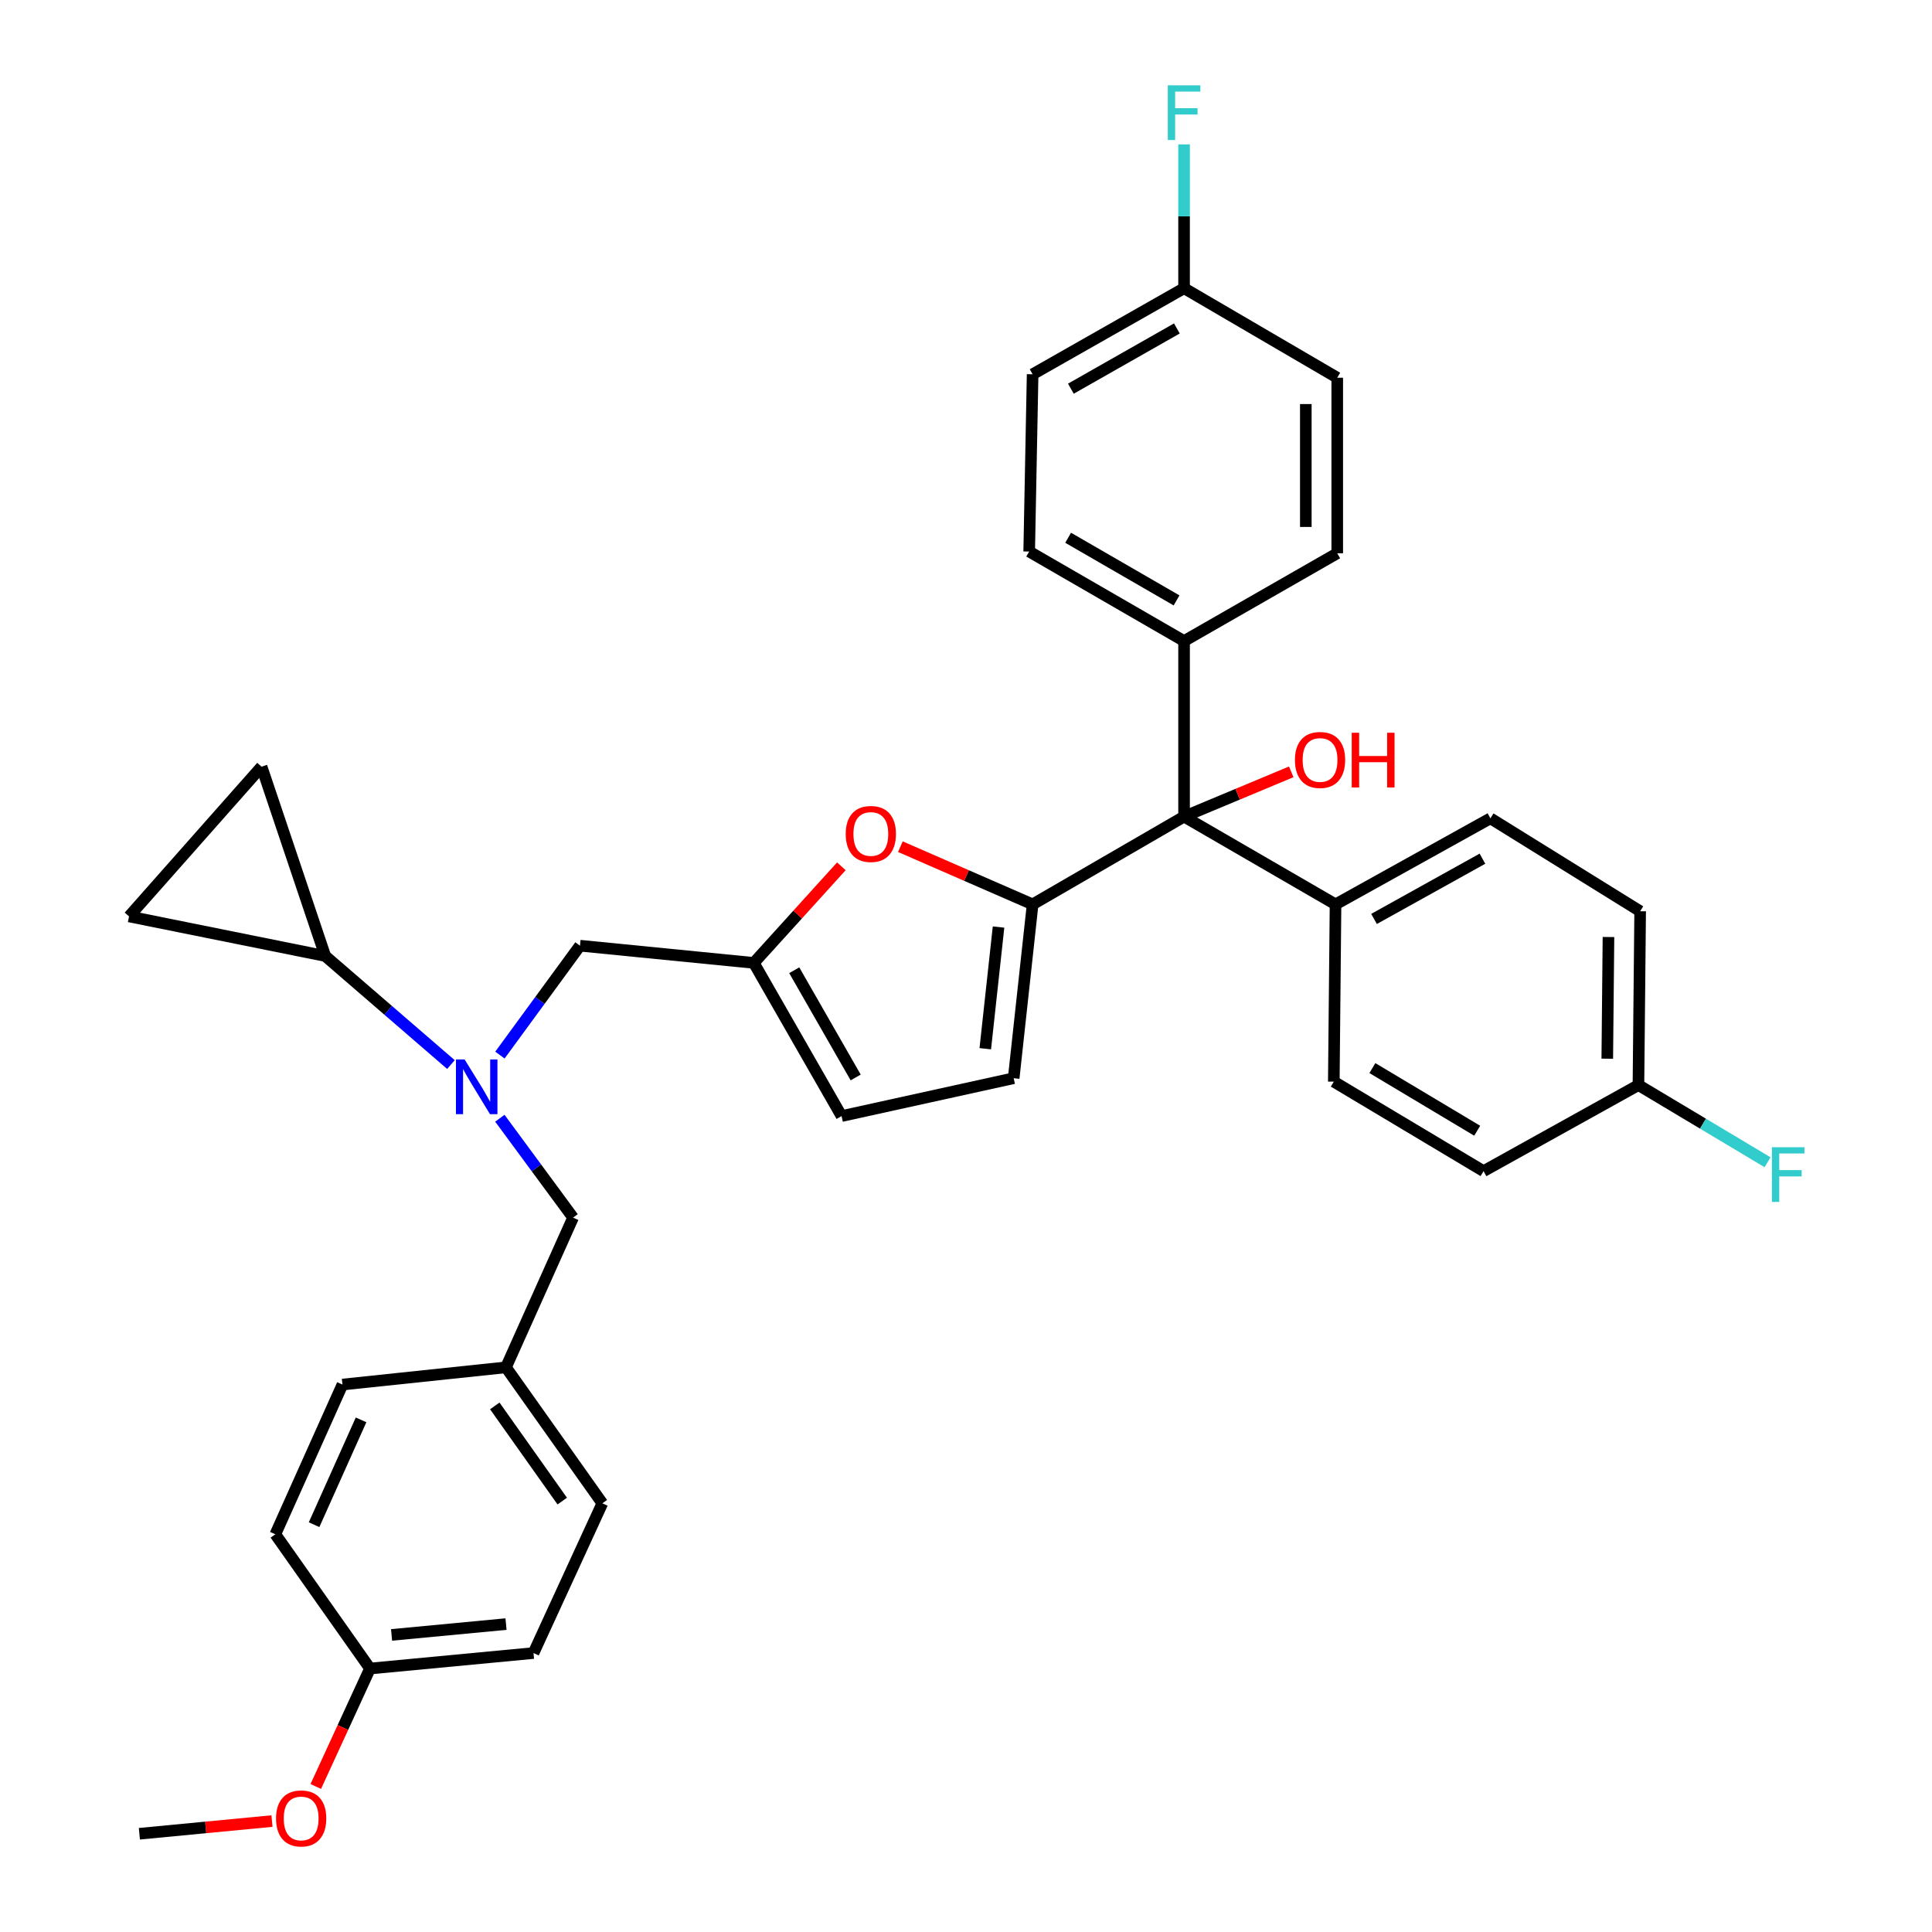 <?xml version='1.0' encoding='iso-8859-1'?>
<svg version='1.1' baseProfile='full'
              xmlns='http://www.w3.org/2000/svg'
                      xmlns:rdkit='http://www.rdkit.org/xml'
                      xmlns:xlink='http://www.w3.org/1999/xlink'
                  xml:space='preserve'
width='1000px' height='1000px' viewBox='0 0 1000 1000'>
<!-- END OF HEADER -->
<rect style='opacity:1.0;fill:#FFFFFF;stroke:none' width='1000' height='1000' x='0' y='0'> </rect>
<path class='bond-0' d='M 612.872,331.803 L 612.872,422.672' style='fill:none;fill-rule:evenodd;stroke:#000000;stroke-width:6px;stroke-linecap:butt;stroke-linejoin:miter;stroke-opacity:1' />
<path class='bond-1' d='M 612.872,331.803 L 532.703,285.479' style='fill:none;fill-rule:evenodd;stroke:#000000;stroke-width:6px;stroke-linecap:butt;stroke-linejoin:miter;stroke-opacity:1' />
<path class='bond-1' d='M 608.985,310.77 L 552.867,278.343' style='fill:none;fill-rule:evenodd;stroke:#000000;stroke-width:6px;stroke-linecap:butt;stroke-linejoin:miter;stroke-opacity:1' />
<path class='bond-2' d='M 612.872,331.803 L 692.155,286.373' style='fill:none;fill-rule:evenodd;stroke:#000000;stroke-width:6px;stroke-linecap:butt;stroke-linejoin:miter;stroke-opacity:1' />
<path class='bond-3' d='M 612.872,422.672 L 640.609,411.086' style='fill:none;fill-rule:evenodd;stroke:#000000;stroke-width:6px;stroke-linecap:butt;stroke-linejoin:miter;stroke-opacity:1' />
<path class='bond-3' d='M 640.609,411.086 L 668.347,399.5' style='fill:none;fill-rule:evenodd;stroke:#FF0000;stroke-width:6px;stroke-linecap:butt;stroke-linejoin:miter;stroke-opacity:1' />
<path class='bond-4' d='M 612.872,422.672 L 534.483,468.102' style='fill:none;fill-rule:evenodd;stroke:#000000;stroke-width:6px;stroke-linecap:butt;stroke-linejoin:miter;stroke-opacity:1' />
<path class='bond-5' d='M 612.872,422.672 L 691.269,468.102' style='fill:none;fill-rule:evenodd;stroke:#000000;stroke-width:6px;stroke-linecap:butt;stroke-linejoin:miter;stroke-opacity:1' />
<path class='bond-6' d='M 532.703,285.479 L 534.483,193.724' style='fill:none;fill-rule:evenodd;stroke:#000000;stroke-width:6px;stroke-linecap:butt;stroke-linejoin:miter;stroke-opacity:1' />
<path class='bond-7' d='M 233.41,551.018 L 200.881,522.921' style='fill:none;fill-rule:evenodd;stroke:#0000FF;stroke-width:6px;stroke-linecap:butt;stroke-linejoin:miter;stroke-opacity:1' />
<path class='bond-7' d='M 200.881,522.921 L 168.351,494.825' style='fill:none;fill-rule:evenodd;stroke:#000000;stroke-width:6px;stroke-linecap:butt;stroke-linejoin:miter;stroke-opacity:1' />
<path class='bond-8' d='M 258.722,578.794 L 277.673,604.516' style='fill:none;fill-rule:evenodd;stroke:#0000FF;stroke-width:6px;stroke-linecap:butt;stroke-linejoin:miter;stroke-opacity:1' />
<path class='bond-8' d='M 277.673,604.516 L 296.625,630.238' style='fill:none;fill-rule:evenodd;stroke:#000000;stroke-width:6px;stroke-linecap:butt;stroke-linejoin:miter;stroke-opacity:1' />
<path class='bond-9' d='M 258.758,546.108 L 279.476,517.796' style='fill:none;fill-rule:evenodd;stroke:#0000FF;stroke-width:6px;stroke-linecap:butt;stroke-linejoin:miter;stroke-opacity:1' />
<path class='bond-9' d='M 279.476,517.796 L 300.195,489.484' style='fill:none;fill-rule:evenodd;stroke:#000000;stroke-width:6px;stroke-linecap:butt;stroke-linejoin:miter;stroke-opacity:1' />
<path class='bond-10' d='M 534.483,468.102 L 500.256,453.171' style='fill:none;fill-rule:evenodd;stroke:#000000;stroke-width:6px;stroke-linecap:butt;stroke-linejoin:miter;stroke-opacity:1' />
<path class='bond-10' d='M 500.256,453.171 L 466.029,438.241' style='fill:none;fill-rule:evenodd;stroke:#FF0000;stroke-width:6px;stroke-linecap:butt;stroke-linejoin:miter;stroke-opacity:1' />
<path class='bond-11' d='M 534.483,468.102 L 524.678,558.076' style='fill:none;fill-rule:evenodd;stroke:#000000;stroke-width:6px;stroke-linecap:butt;stroke-linejoin:miter;stroke-opacity:1' />
<path class='bond-11' d='M 516.842,479.836 L 509.978,542.818' style='fill:none;fill-rule:evenodd;stroke:#000000;stroke-width:6px;stroke-linecap:butt;stroke-linejoin:miter;stroke-opacity:1' />
<path class='bond-12' d='M 296.625,630.238 L 261.886,707.732' style='fill:none;fill-rule:evenodd;stroke:#000000;stroke-width:6px;stroke-linecap:butt;stroke-linejoin:miter;stroke-opacity:1' />
<path class='bond-13' d='M 261.886,707.732 L 311.771,778.113' style='fill:none;fill-rule:evenodd;stroke:#000000;stroke-width:6px;stroke-linecap:butt;stroke-linejoin:miter;stroke-opacity:1' />
<path class='bond-13' d='M 256.097,727.695 L 291.017,776.962' style='fill:none;fill-rule:evenodd;stroke:#000000;stroke-width:6px;stroke-linecap:butt;stroke-linejoin:miter;stroke-opacity:1' />
<path class='bond-14' d='M 261.886,707.732 L 177.253,716.642' style='fill:none;fill-rule:evenodd;stroke:#000000;stroke-width:6px;stroke-linecap:butt;stroke-linejoin:miter;stroke-opacity:1' />
<path class='bond-15' d='M 191.514,863.632 L 276.138,855.616' style='fill:none;fill-rule:evenodd;stroke:#000000;stroke-width:6px;stroke-linecap:butt;stroke-linejoin:miter;stroke-opacity:1' />
<path class='bond-15' d='M 202.673,846.235 L 261.91,840.624' style='fill:none;fill-rule:evenodd;stroke:#000000;stroke-width:6px;stroke-linecap:butt;stroke-linejoin:miter;stroke-opacity:1' />
<path class='bond-16' d='M 191.514,863.632 L 177.479,894.157' style='fill:none;fill-rule:evenodd;stroke:#000000;stroke-width:6px;stroke-linecap:butt;stroke-linejoin:miter;stroke-opacity:1' />
<path class='bond-16' d='M 177.479,894.157 L 163.444,924.682' style='fill:none;fill-rule:evenodd;stroke:#FF0000;stroke-width:6px;stroke-linecap:butt;stroke-linejoin:miter;stroke-opacity:1' />
<path class='bond-17' d='M 191.514,863.632 L 142.514,794.145' style='fill:none;fill-rule:evenodd;stroke:#000000;stroke-width:6px;stroke-linecap:butt;stroke-linejoin:miter;stroke-opacity:1' />
<path class='bond-18' d='M 168.351,494.825 L 66.791,474.337' style='fill:none;fill-rule:evenodd;stroke:#000000;stroke-width:6px;stroke-linecap:butt;stroke-linejoin:miter;stroke-opacity:1' />
<path class='bond-19' d='M 168.351,494.825 L 135.384,396.835' style='fill:none;fill-rule:evenodd;stroke:#000000;stroke-width:6px;stroke-linecap:butt;stroke-linejoin:miter;stroke-opacity:1' />
<path class='bond-20' d='M 66.791,474.337 L 135.384,396.835' style='fill:none;fill-rule:evenodd;stroke:#000000;stroke-width:6px;stroke-linecap:butt;stroke-linejoin:miter;stroke-opacity:1' />
<path class='bond-21' d='M 311.771,778.113 L 276.138,855.616' style='fill:none;fill-rule:evenodd;stroke:#000000;stroke-width:6px;stroke-linecap:butt;stroke-linejoin:miter;stroke-opacity:1' />
<path class='bond-22' d='M 177.253,716.642 L 142.514,794.145' style='fill:none;fill-rule:evenodd;stroke:#000000;stroke-width:6px;stroke-linecap:butt;stroke-linejoin:miter;stroke-opacity:1' />
<path class='bond-22' d='M 186.886,734.921 L 162.569,789.173' style='fill:none;fill-rule:evenodd;stroke:#000000;stroke-width:6px;stroke-linecap:butt;stroke-linejoin:miter;stroke-opacity:1' />
<path class='bond-23' d='M 140.777,942.581 L 106.459,945.866' style='fill:none;fill-rule:evenodd;stroke:#FF0000;stroke-width:6px;stroke-linecap:butt;stroke-linejoin:miter;stroke-opacity:1' />
<path class='bond-23' d='M 106.459,945.866 L 72.141,949.151' style='fill:none;fill-rule:evenodd;stroke:#000000;stroke-width:6px;stroke-linecap:butt;stroke-linejoin:miter;stroke-opacity:1' />
<path class='bond-24' d='M 435.49,448.401 L 412.829,473.398' style='fill:none;fill-rule:evenodd;stroke:#FF0000;stroke-width:6px;stroke-linecap:butt;stroke-linejoin:miter;stroke-opacity:1' />
<path class='bond-24' d='M 412.829,473.398 L 390.169,498.394' style='fill:none;fill-rule:evenodd;stroke:#000000;stroke-width:6px;stroke-linecap:butt;stroke-linejoin:miter;stroke-opacity:1' />
<path class='bond-25' d='M 390.169,498.394 L 435.599,577.678' style='fill:none;fill-rule:evenodd;stroke:#000000;stroke-width:6px;stroke-linecap:butt;stroke-linejoin:miter;stroke-opacity:1' />
<path class='bond-25' d='M 411.097,502.199 L 442.898,557.698' style='fill:none;fill-rule:evenodd;stroke:#000000;stroke-width:6px;stroke-linecap:butt;stroke-linejoin:miter;stroke-opacity:1' />
<path class='bond-26' d='M 390.169,498.394 L 300.195,489.484' style='fill:none;fill-rule:evenodd;stroke:#000000;stroke-width:6px;stroke-linecap:butt;stroke-linejoin:miter;stroke-opacity:1' />
<path class='bond-27' d='M 435.599,577.678 L 524.678,558.076' style='fill:none;fill-rule:evenodd;stroke:#000000;stroke-width:6px;stroke-linecap:butt;stroke-linejoin:miter;stroke-opacity:1' />
<path class='bond-28' d='M 692.155,286.373 L 692.155,195.504' style='fill:none;fill-rule:evenodd;stroke:#000000;stroke-width:6px;stroke-linecap:butt;stroke-linejoin:miter;stroke-opacity:1' />
<path class='bond-28' d='M 675.888,272.743 L 675.888,209.135' style='fill:none;fill-rule:evenodd;stroke:#000000;stroke-width:6px;stroke-linecap:butt;stroke-linejoin:miter;stroke-opacity:1' />
<path class='bond-29' d='M 534.483,193.724 L 612.872,149.18' style='fill:none;fill-rule:evenodd;stroke:#000000;stroke-width:6px;stroke-linecap:butt;stroke-linejoin:miter;stroke-opacity:1' />
<path class='bond-29' d='M 554.279,201.185 L 609.15,170.004' style='fill:none;fill-rule:evenodd;stroke:#000000;stroke-width:6px;stroke-linecap:butt;stroke-linejoin:miter;stroke-opacity:1' />
<path class='bond-30' d='M 692.155,195.504 L 612.872,149.18' style='fill:none;fill-rule:evenodd;stroke:#000000;stroke-width:6px;stroke-linecap:butt;stroke-linejoin:miter;stroke-opacity:1' />
<path class='bond-31' d='M 612.872,149.18 L 612.872,111.966' style='fill:none;fill-rule:evenodd;stroke:#000000;stroke-width:6px;stroke-linecap:butt;stroke-linejoin:miter;stroke-opacity:1' />
<path class='bond-31' d='M 612.872,111.966 L 612.872,74.751' style='fill:none;fill-rule:evenodd;stroke:#33CCCC;stroke-width:6px;stroke-linecap:butt;stroke-linejoin:miter;stroke-opacity:1' />
<path class='bond-32' d='M 691.269,468.102 L 771.438,423.558' style='fill:none;fill-rule:evenodd;stroke:#000000;stroke-width:6px;stroke-linecap:butt;stroke-linejoin:miter;stroke-opacity:1' />
<path class='bond-32' d='M 711.196,475.64 L 767.314,444.459' style='fill:none;fill-rule:evenodd;stroke:#000000;stroke-width:6px;stroke-linecap:butt;stroke-linejoin:miter;stroke-opacity:1' />
<path class='bond-33' d='M 691.269,468.102 L 690.375,559.856' style='fill:none;fill-rule:evenodd;stroke:#000000;stroke-width:6px;stroke-linecap:butt;stroke-linejoin:miter;stroke-opacity:1' />
<path class='bond-34' d='M 771.438,423.558 L 848.941,471.662' style='fill:none;fill-rule:evenodd;stroke:#000000;stroke-width:6px;stroke-linecap:butt;stroke-linejoin:miter;stroke-opacity:1' />
<path class='bond-35' d='M 690.375,559.856 L 767.878,606.181' style='fill:none;fill-rule:evenodd;stroke:#000000;stroke-width:6px;stroke-linecap:butt;stroke-linejoin:miter;stroke-opacity:1' />
<path class='bond-35' d='M 710.346,552.842 L 764.598,585.269' style='fill:none;fill-rule:evenodd;stroke:#000000;stroke-width:6px;stroke-linecap:butt;stroke-linejoin:miter;stroke-opacity:1' />
<path class='bond-36' d='M 848.941,471.662 L 848.056,561.637' style='fill:none;fill-rule:evenodd;stroke:#000000;stroke-width:6px;stroke-linecap:butt;stroke-linejoin:miter;stroke-opacity:1' />
<path class='bond-36' d='M 832.542,484.998 L 831.922,547.98' style='fill:none;fill-rule:evenodd;stroke:#000000;stroke-width:6px;stroke-linecap:butt;stroke-linejoin:miter;stroke-opacity:1' />
<path class='bond-37' d='M 767.878,606.181 L 848.056,561.637' style='fill:none;fill-rule:evenodd;stroke:#000000;stroke-width:6px;stroke-linecap:butt;stroke-linejoin:miter;stroke-opacity:1' />
<path class='bond-38' d='M 848.056,561.637 L 881.468,581.608' style='fill:none;fill-rule:evenodd;stroke:#000000;stroke-width:6px;stroke-linecap:butt;stroke-linejoin:miter;stroke-opacity:1' />
<path class='bond-38' d='M 881.468,581.608 L 914.881,601.579' style='fill:none;fill-rule:evenodd;stroke:#33CCCC;stroke-width:6px;stroke-linecap:butt;stroke-linejoin:miter;stroke-opacity:1' />
<path  class='atom-2' d='M 670.254 393.354
Q 670.254 386.554, 673.614 382.754
Q 676.974 378.954, 683.254 378.954
Q 689.534 378.954, 692.894 382.754
Q 696.254 386.554, 696.254 393.354
Q 696.254 400.234, 692.854 404.154
Q 689.454 408.034, 683.254 408.034
Q 677.014 408.034, 673.614 404.154
Q 670.254 400.274, 670.254 393.354
M 683.254 404.834
Q 687.574 404.834, 689.894 401.954
Q 692.254 399.034, 692.254 393.354
Q 692.254 387.794, 689.894 384.994
Q 687.574 382.154, 683.254 382.154
Q 678.934 382.154, 676.574 384.954
Q 674.254 387.754, 674.254 393.354
Q 674.254 399.074, 676.574 401.954
Q 678.934 404.834, 683.254 404.834
' fill='#FF0000'/>
<path  class='atom-2' d='M 699.654 379.274
L 703.494 379.274
L 703.494 391.314
L 717.974 391.314
L 717.974 379.274
L 721.814 379.274
L 721.814 407.594
L 717.974 407.594
L 717.974 394.514
L 703.494 394.514
L 703.494 407.594
L 699.654 407.594
L 699.654 379.274
' fill='#FF0000'/>
<path  class='atom-4' d='M 240.48 548.371
L 249.76 563.371
Q 250.68 564.851, 252.16 567.531
Q 253.64 570.211, 253.72 570.371
L 253.72 548.371
L 257.48 548.371
L 257.48 576.691
L 253.6 576.691
L 243.64 560.291
Q 242.48 558.371, 241.24 556.171
Q 240.04 553.971, 239.68 553.291
L 239.68 576.691
L 236 576.691
L 236 548.371
L 240.48 548.371
' fill='#0000FF'/>
<path  class='atom-16' d='M 142.88 941.215
Q 142.88 934.415, 146.24 930.615
Q 149.6 926.815, 155.88 926.815
Q 162.16 926.815, 165.52 930.615
Q 168.88 934.415, 168.88 941.215
Q 168.88 948.095, 165.48 952.015
Q 162.08 955.895, 155.88 955.895
Q 149.64 955.895, 146.24 952.015
Q 142.88 948.135, 142.88 941.215
M 155.88 952.695
Q 160.2 952.695, 162.52 949.815
Q 164.88 946.895, 164.88 941.215
Q 164.88 935.655, 162.52 932.855
Q 160.2 930.015, 155.88 930.015
Q 151.56 930.015, 149.2 932.815
Q 146.88 935.615, 146.88 941.215
Q 146.88 946.935, 149.2 949.815
Q 151.56 952.695, 155.88 952.695
' fill='#FF0000'/>
<path  class='atom-18' d='M 437.745 431.654
Q 437.745 424.854, 441.105 421.054
Q 444.465 417.254, 450.745 417.254
Q 457.025 417.254, 460.385 421.054
Q 463.745 424.854, 463.745 431.654
Q 463.745 438.534, 460.345 442.454
Q 456.945 446.334, 450.745 446.334
Q 444.505 446.334, 441.105 442.454
Q 437.745 438.574, 437.745 431.654
M 450.745 443.134
Q 455.065 443.134, 457.385 440.254
Q 459.745 437.334, 459.745 431.654
Q 459.745 426.094, 457.385 423.294
Q 455.065 420.454, 450.745 420.454
Q 446.425 420.454, 444.065 423.254
Q 441.745 426.054, 441.745 431.654
Q 441.745 437.374, 444.065 440.254
Q 446.425 443.134, 450.745 443.134
' fill='#FF0000'/>
<path  class='atom-27' d='M 604.452 44.16
L 621.292 44.16
L 621.292 47.4
L 608.252 47.4
L 608.252 56
L 619.852 56
L 619.852 59.28
L 608.252 59.28
L 608.252 72.48
L 604.452 72.48
L 604.452 44.16
' fill='#33CCCC'/>
<path  class='atom-34' d='M 917.138 593.801
L 933.978 593.801
L 933.978 597.041
L 920.938 597.041
L 920.938 605.641
L 932.538 605.641
L 932.538 608.921
L 920.938 608.921
L 920.938 622.121
L 917.138 622.121
L 917.138 593.801
' fill='#33CCCC'/>
</svg>
